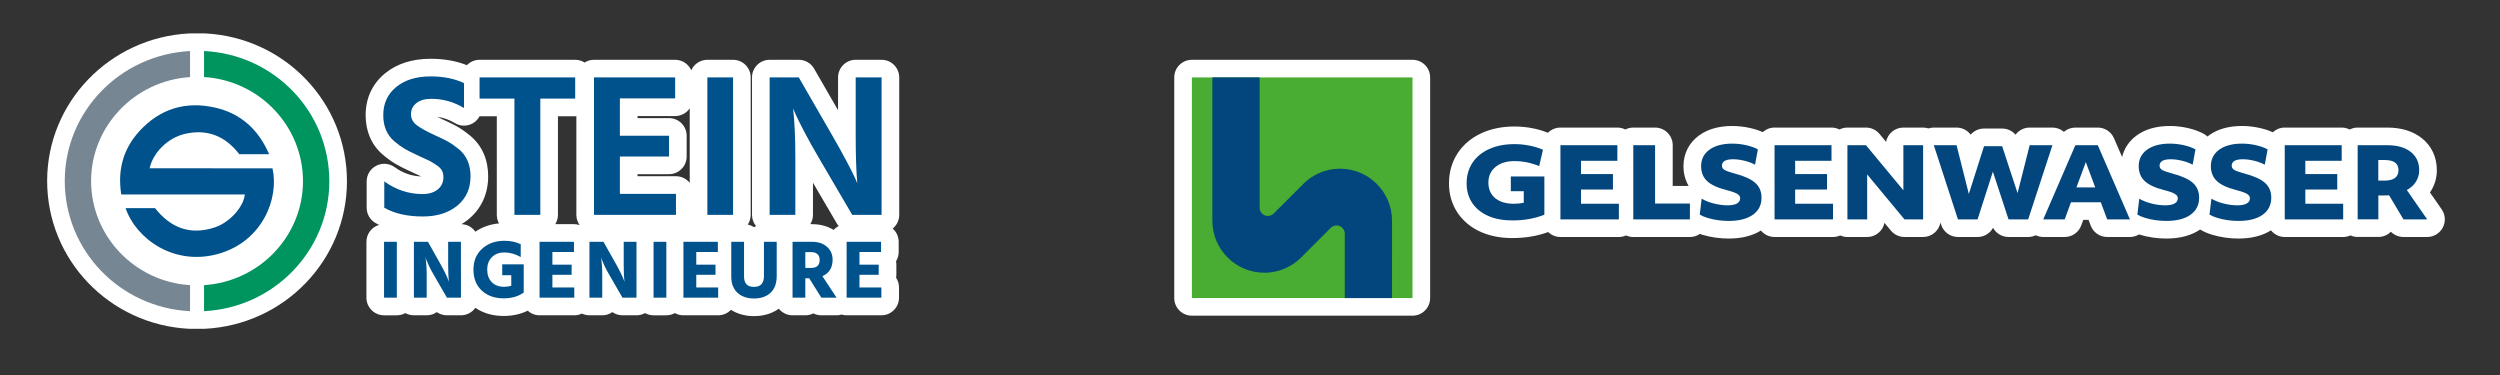 <?xml version="1.0" encoding="utf-8"?>
<!-- Generator: Adobe Illustrator 15.1.0, SVG Export Plug-In . SVG Version: 6.00 Build 0)  -->
<!DOCTYPE svg PUBLIC "-//W3C//DTD SVG 1.1//EN" "http://www.w3.org/Graphics/SVG/1.1/DTD/svg11.dtd">
<svg version="1.1" xmlns="http://www.w3.org/2000/svg" xmlns:xlink="http://www.w3.org/1999/xlink" x="0px" y="0px"
	 width="992.668px" height="148.907px" viewBox="0 0 992.668 148.907" enable-background="new 0 0 992.668 148.907"
	 xml:space="preserve">
<rect x="0" y="0" width="992.668" height="148.907" fill="#333333" stroke="none"/>
<g id="kontur7pt">
	<g>
		<path fill="#FFFFFF" d="M350.051,23.742h-10.285c-3.866,0-7,3.134-7,7v13.023l-9.522-16.52c-1.25-2.168-3.562-3.504-6.064-3.504
			h-11.581c-3.866,0-7,3.134-7,7v54.571c0,1.687,0.597,3.233,1.59,4.441c-0.277,0.141-0.547,0.293-0.802,0.467
			c-0.734-0.503-1.577-0.852-2.476-1.045c0.734-1.107,1.165-2.435,1.165-3.863V30.742c0-3.866-3.134-7-7-7h-10.202
			c-2.856,0-5.308,1.712-6.396,4.165c-1.089-2.452-3.541-4.165-6.397-4.165h-32.224c-1.374,0-2.651,0.401-3.733,1.085
			c-1.081-0.684-2.358-1.085-3.732-1.085h-37.975c-1.974,0-3.754,0.82-5.026,2.135c-4.232-1.685-9.072-2.54-14.423-2.54
			c-7.3,0-13.382,1.949-18.078,5.793c-5.042,4.131-7.706,9.867-7.706,16.591c0,3.149,0.554,6.055,1.646,8.637
			c1.15,2.727,2.896,5.103,5.185,7.054c1.784,1.52,3.435,2.719,5.047,3.665c1.446,0.851,3.24,1.765,5.478,2.793
			c0.102,0.047,0.205,0.091,0.308,0.133c0,0,0.187,0.079,0.714,0.341c0.088,0.044,0.178,0.086,0.268,0.126
			c2.286,1.018,3.122,1.421,3.424,1.576c-3.817-0.106-7.28-1.316-10.571-3.689c-1.215-0.876-2.652-1.323-4.096-1.323
			c-1.089,0-2.182,0.254-3.188,0.769c-2.339,1.197-3.811,3.604-3.811,6.231v10.445c0,2.509,1.342,4.825,3.518,6.072
			c0.457,0.262,0.936,0.499,1.412,0.738c-2.901,0.854-5.02,3.533-5.02,6.711v22.196c0,3.866,3.134,7,7,7h5.07
			c1.232,0,2.388-0.32,3.394-0.879c1.004,0.557,2.159,0.876,3.389,0.876h5.072c1.495,0,2.881-0.469,4.019-1.268
			c1.158,0.812,2.555,1.268,4.017,1.268h5.563c2.362,0,4.447-1.174,5.714-2.966c3.156,2.132,6.917,3.229,11.242,3.229
			c3.564,0,6.76-0.707,9.544-2.1c1.245,1.137,2.896,1.836,4.714,1.836h13.797c1.08,0,2.099-0.252,3.012-0.688
			c0.914,0.437,1.933,0.688,3.013,0.688h5.072c1.495,0,2.88-0.469,4.017-1.267c1.158,0.811,2.555,1.267,4.016,1.267h5.563
			c1.23,0,2.385-0.319,3.39-0.877c1.006,0.559,2.163,0.88,3.395,0.88h5.07c1.232,0,2.388-0.32,3.393-0.879
			c1.004,0.557,2.159,0.876,3.389,0.876h13.797c1.994,0,3.789-0.838,5.063-2.175c2.599,1.64,5.713,2.504,9.163,2.504
			c4.512,0,7.703-1.417,9.854-2.952c1.283,1.598,3.25,2.623,5.458,2.623h5.07c1.145,0,2.225-0.274,3.179-0.762
			c0.969,0.493,2.054,0.762,3.176,0.762h6.06c0.683,0,1.348-0.105,1.984-0.294c0.634,0.189,1.305,0.294,2,0.294h13.796
			c3.866,0,7-3.134,7-7v-4.049c0-1.423-0.425-2.746-1.153-3.851c0.066-0.386,0.101-0.783,0.101-1.188v-4.017
			c0-0.461-0.045-0.912-0.13-1.349c0.666-1.07,1.05-2.335,1.05-3.688v-4.052c0-2.092-0.922-3.964-2.377-5.247
			c1.585-1.283,2.6-3.242,2.6-5.44V30.742C357.051,26.876,353.917,23.742,350.051,23.742z M322.369,89.001h-0.625
			c0.667-1.071,1.058-2.332,1.058-3.688V72.549l9.549,16.302c0.191,0.326,0.413,0.626,0.649,0.912c-0.757,0.385-1.433,0.903-2,1.524
			C328.992,90.062,326.17,89.001,322.369,89.001z M183.24,89.012c0.99-0.604,1.948-1.254,2.842-1.996
			c5.071-4.204,7.753-10.084,7.753-17.004c0-3.271-0.589-6.29-1.75-8.975c-1.233-2.844-3.105-5.3-5.567-7.304
			c-1.913-1.557-3.762-2.823-5.496-3.763c-1.517-0.818-3.386-1.725-5.724-2.778c-0.626-0.285-1.19-0.553-1.699-0.804
			c2.454,0.314,4.775,1.14,7.042,2.501c1.107,0.665,2.355,0.999,3.603,0.999c1.188,0,2.377-0.302,3.448-0.908
			c1.182-0.669,2.109-1.658,2.725-2.817h6.844v39.152c0,1.231,0.32,2.388,0.879,3.394c-3.524,0.312-6.661,1.422-9.381,3.291
			C187.532,90.244,185.525,89.083,183.24,89.012z M273.872,43.01v29.603c-1.283-1.606-3.254-2.638-5.469-2.638h-15.266v-0.817
			h12.514c3.866,0,7-3.134,7-7v-8.259c0-3.866-3.134-7-7-7h-12.514v-0.817h14.942C270.488,46.081,272.613,44.863,273.872,43.01z
			 M228.855,46.138v39.175c0,1.52,0.489,2.922,1.312,4.069c-0.711-0.243-1.472-0.382-2.266-0.382h-7.417
			c0.667-1.071,1.058-2.332,1.058-3.688V46.162h6.847C228.547,46.162,228.7,46.148,228.855,46.138z"/>
		<path fill="#FFFFFF" d="M81.364,13.265c-0.115-0.005-0.23-0.008-0.345-0.008c-0.969,0-4.6,0.011-5.559,0.011
			c-0.123,0-0.246,0.003-0.369,0.01c-31.574,1.662-56.335,27.357-56.373,58.498c-0.037,31.362,24.731,57.181,56.388,58.78
			c0.118,0.006,0.236,0.009,0.354,0.009c0.967,0,4.601-0.006,5.56-0.006c0.166,0,0.332-0.006,0.499-0.018
			c31.458-1.688,56.151-27.309,56.243-58.382C137.851,40.696,113.079,14.828,81.364,13.265z M75.307,91.376
			c-0.129-0.019-0.257-0.041-0.385-0.062C75.05,91.335,75.177,91.357,75.307,91.376z M73.847,91.104
			c-0.122-0.027-0.244-0.053-0.365-0.083C73.603,91.052,73.725,91.077,73.847,91.104z M72.132,90.632
			c-0.055-0.019-0.108-0.041-0.163-0.06C72.024,90.591,72.077,90.613,72.132,90.632z M70.812,90.125
			c-0.127-0.055-0.254-0.11-0.38-0.168C70.558,90.015,70.684,90.07,70.812,90.125z M69.431,89.469
			c-0.098-0.052-0.198-0.1-0.296-0.153C69.232,89.369,69.333,89.417,69.431,89.469z M67.908,88.586
			c-0.091-0.059-0.18-0.122-0.27-0.183C67.728,88.464,67.817,88.527,67.908,88.586z M66.69,87.735
			c-0.12-0.089-0.24-0.18-0.359-0.272C66.451,87.556,66.57,87.646,66.69,87.735z M65.361,86.667
			c-0.065-0.058-0.132-0.11-0.198-0.168C65.229,86.557,65.296,86.609,65.361,86.667z M64.049,85.449
			c-0.101-0.101-0.2-0.206-0.3-0.309C63.849,85.243,63.948,85.349,64.049,85.449z M62.924,84.259
			c-0.105-0.117-0.21-0.233-0.314-0.354C62.713,84.025,62.819,84.142,62.924,84.259z M76.807,91.528
			c-0.021-0.002-0.043-0.001-0.064-0.002C76.764,91.527,76.785,91.526,76.807,91.528z M80.949,91.317
			c-0.356,0.053-0.713,0.106-1.063,0.141C80.236,91.424,80.592,91.37,80.949,91.317z M79.128,91.508
			c-0.329,0.02-0.658,0.04-0.982,0.044C78.47,91.548,78.799,91.527,79.128,91.508z M85.395,90.25
			c-0.638,0.214-1.267,0.399-1.888,0.561C84.128,90.649,84.757,90.464,85.395,90.25z M82.904,90.945
			c-0.413,0.097-0.827,0.193-1.232,0.267C82.078,91.139,82.491,91.042,82.904,90.945z M79.574,52.537
			c0.111,0.004,0.225,0.003,0.335,0.01C79.799,52.541,79.686,52.541,79.574,52.537z M81.27,52.671
			c0.109,0.014,0.215,0.034,0.323,0.05C81.484,52.706,81.378,52.685,81.27,52.671z M76.479,52.644c0.186-0.02,0.37-0.035,0.554-0.05
			C76.848,52.609,76.664,52.625,76.479,52.644z M77.978,52.538c0.178-0.007,0.357-0.015,0.533-0.017
			C78.334,52.523,78.156,52.531,77.978,52.538z M74.965,52.851c0.166-0.028,0.329-0.049,0.493-0.073
			C75.293,52.802,75.13,52.822,74.965,52.851z M82.606,52.896c0.147,0.029,0.293,0.063,0.438,0.096
			C82.899,52.958,82.753,52.925,82.606,52.896z M83.939,53.221c0.139,0.039,0.279,0.077,0.417,0.12
			C84.218,53.298,84.078,53.26,83.939,53.221z M85.387,53.694c0.072,0.027,0.145,0.05,0.217,0.078
			C85.532,53.744,85.459,53.722,85.387,53.694z M86.815,54.3c0.104,0.05,0.206,0.105,0.309,0.157
			C87.021,54.405,86.92,54.35,86.815,54.3z M88,54.922c0.128,0.073,0.255,0.148,0.383,0.225C88.256,55.07,88.128,54.995,88,54.922z
			 M89.183,55.653c0.117,0.078,0.235,0.154,0.351,0.235C89.417,55.807,89.3,55.731,89.183,55.653z M90.515,56.614
			c0.038,0.029,0.076,0.056,0.114,0.086C90.591,56.67,90.552,56.643,90.515,56.614z M91.688,57.603
			c0.099,0.09,0.196,0.185,0.294,0.276C91.883,57.787,91.787,57.692,91.688,57.603z M92.721,58.597
			c0.113,0.115,0.226,0.232,0.338,0.35C92.946,58.829,92.834,58.712,92.721,58.597z M93.754,59.711c0.1,0.113,0.2,0.224,0.298,0.339
			C93.954,59.935,93.854,59.824,93.754,59.711z M79.291,41.857c0.409,0.022,0.821,0.061,1.234,0.099
			C80.112,41.918,79.7,41.879,79.291,41.857z M81.364,42.032c0.46,0.053,0.926,0.126,1.391,0.198
			C82.29,42.158,81.824,42.085,81.364,42.032z M83.47,42.336c0.708,0.125,1.422,0.268,2.142,0.436
			C84.892,42.604,84.178,42.461,83.47,42.336z M77.215,41.813c0.115-0.001,0.228-0.009,0.343-0.009c0.284,0,0.574,0.019,0.86,0.026
			C78.016,41.819,77.613,41.808,77.215,41.813z M73.012,42.152c0.56-0.087,1.125-0.154,1.694-0.208
			C74.137,41.998,73.572,42.065,73.012,42.152z M75.277,41.898c0.444-0.033,0.89-0.057,1.339-0.07
			C76.167,41.842,75.721,41.865,75.277,41.898z M63.717,45.352c0.412-0.229,0.828-0.446,1.247-0.652
			C64.545,44.906,64.129,45.123,63.717,45.352z M65.364,44.5c0.55-0.261,1.107-0.504,1.67-0.727
			C66.471,43.996,65.915,44.239,65.364,44.5z M67.367,43.649c0.458-0.175,0.92-0.338,1.386-0.487
			C68.287,43.312,67.825,43.475,67.367,43.649z M69.297,42.995c0.426-0.127,0.856-0.244,1.289-0.351
			C70.153,42.751,69.723,42.868,69.297,42.995z M71.089,42.52c0.592-0.134,1.188-0.254,1.791-0.351
			C72.276,42.266,71.681,42.386,71.089,42.52z M58.556,48.967c0.41-0.352,0.825-0.691,1.245-1.018
			C59.381,48.276,58.966,48.615,58.556,48.967z M60.061,47.742c0.506-0.386,1.02-0.75,1.54-1.099
			C61.081,46.992,60.567,47.356,60.061,47.742z M62.014,46.377c0.393-0.255,0.79-0.5,1.19-0.733
			C62.804,45.878,62.407,46.123,62.014,46.377z M55.199,52.243c0.461-0.511,0.931-0.997,1.406-1.47
			C56.13,51.246,55.66,51.732,55.199,52.243z M57.038,50.354c0.347-0.335,0.697-0.661,1.052-0.976
			C57.735,49.693,57.385,50.019,57.038,50.354z M60.302,96.259c-0.095-0.068-0.19-0.135-0.284-0.203
			C60.111,96.124,60.207,96.19,60.302,96.259z M58.469,94.837c-0.097-0.081-0.191-0.164-0.287-0.246
			C58.277,94.673,58.372,94.756,58.469,94.837z M56.704,93.243c-0.016-0.016-0.03-0.031-0.046-0.047
			C56.673,93.212,56.688,93.228,56.704,93.243z M55.324,91.789c-0.077-0.086-0.155-0.171-0.23-0.257
			C55.169,91.618,55.248,91.703,55.324,91.789z M53.897,90.067c-0.073-0.095-0.143-0.191-0.215-0.287
			C53.754,89.876,53.825,89.973,53.897,90.067z M52.58,88.204c-0.005-0.008-0.01-0.016-0.015-0.024
			C52.57,88.188,52.575,88.196,52.58,88.204z M51.613,86.569c-0.055-0.101-0.111-0.199-0.165-0.3
			C51.501,86.37,51.558,86.469,51.613,86.569z M50.661,84.659c-0.047-0.105-0.091-0.211-0.136-0.316
			C50.57,84.448,50.614,84.554,50.661,84.659z M64.185,98.638c-0.121-0.062-0.24-0.126-0.36-0.189
			C63.944,98.512,64.063,98.576,64.185,98.638z M62.038,97.427c-0.031-0.019-0.061-0.04-0.091-0.059
			C61.978,97.387,62.007,97.408,62.038,97.427z M78.301,102.007c-0.087,0-0.177,0.009-0.264,0.009c-0.088,0-0.174-0.01-0.262-0.011
			C77.95,102.006,78.125,102.008,78.301,102.007z M75.562,101.912c-0.076-0.007-0.151-0.017-0.227-0.023
			C75.411,101.896,75.486,101.905,75.562,101.912z M73.29,101.631c-0.127-0.021-0.255-0.037-0.381-0.06
			C73.035,101.594,73.163,101.61,73.29,101.631z M70.847,101.138c-0.144-0.035-0.286-0.072-0.429-0.11
			C70.561,101.065,70.704,101.103,70.847,101.138z M68.39,100.428c-0.053-0.019-0.104-0.039-0.158-0.058
			C68.286,100.389,68.337,100.409,68.39,100.428z M66.356,99.65c-0.112-0.047-0.226-0.092-0.337-0.141
			C66.131,99.559,66.244,99.604,66.356,99.65z M84.721,101.28c-0.192,0.042-0.383,0.078-0.574,0.116
			C84.338,101.358,84.529,101.322,84.721,101.28z M82.663,101.655c-0.181,0.027-0.361,0.058-0.541,0.082
			C82.301,101.713,82.482,101.683,82.663,101.655z M80.208,101.937c-0.1,0.007-0.197,0.008-0.296,0.014
			C80.011,101.944,80.109,101.943,80.208,101.937z"/>
		<path fill="#FFFFFF" d="M560.862,23.742h-87.604c-3.866,0-7,3.134-7,7v87.601c0,3.866,3.134,7,7,7h87.604c3.866,0,7-3.134,7-7
			V30.742C567.862,26.876,564.729,23.742,560.862,23.742z"/>
		<path fill="#FFFFFF" d="M969.508,83.112l-4.649-6.696c0.134-0.196,0.265-0.396,0.39-0.598c1.551-2.5,2.337-5.26,2.337-8.205
			c0-5.261-2.082-9.686-6.021-12.796c-3.518-2.764-8.121-4.161-13.695-4.161H936.15c-1.144,0-2.221,0.28-3.174,0.766
			c-0.953-0.486-2.03-0.766-3.174-0.766h-22.606c-1.834,0-3.499,0.711-4.747,1.866c-1.514-0.699-3.213-1.26-5.158-1.701
			c-2.362-0.53-4.73-0.797-7.052-0.797c-5.305,0-9.731,1.255-13.158,3.73c-0.201,0.146-0.377,0.31-0.568,0.463
			c-0.404-0.377-0.842-0.725-1.34-1.004c-1.841-1.032-3.975-1.814-6.522-2.392c-2.363-0.53-4.732-0.797-7.057-0.797
			c-5.305,0-9.73,1.256-13.156,3.732c-3.003,2.166-4.997,5.144-5.811,8.596l-3.241-7.48c-1.109-2.56-3.633-4.216-6.423-4.216h-8.904
			c-1.705,0-3.305,0.624-4.549,1.689c-1.224-1.05-2.812-1.689-4.552-1.689h-0.005h-9.033c-2.268,0-4.33,1.089-5.621,2.827
			c-1.302-1.517-3.226-2.441-5.313-2.441h-7.191c-2.082,0-4,0.92-5.302,2.428c-1.291-1.729-3.349-2.813-5.61-2.813h-9.032
			c-0.725,0-1.431,0.123-2.104,0.336c-0.675-0.216-1.393-0.336-2.14-0.336h-7.838c-3.407,0-6.246,2.435-6.872,5.66l-2.598-3.13
			c-1.33-1.602-3.305-2.529-5.387-2.529h-7.361c-1.14,0-2.212,0.278-3.162,0.761c-0.95-0.483-2.022-0.761-3.162-0.761h-22.609
			c-1.805,0-3.444,0.689-4.686,1.811c-1.486-0.674-3.151-1.218-5.047-1.646c-2.351-0.529-4.72-0.796-7.048-0.796
			c-5.303,0-9.729,1.255-13.157,3.729c-4.014,2.897-6.224,7.238-6.224,12.222c0,2.912,0.705,5.569,2.055,7.855h-6.33V57.656
			c0-3.866-3.134-7-7-7h-8.651c-1.141,0-2.214,0.278-3.165,0.762c-0.951-0.484-2.024-0.762-3.165-0.762h-22.604
			c-1.939,0-3.693,0.789-4.961,2.063c-1.794-0.731-3.769-1.327-5.905-1.758c-2.455-0.489-4.916-0.736-7.328-0.736
			c-4.881,0-9.274,0.877-13.059,2.607c-4.098,1.873-7.317,4.573-9.568,8.025c-2.275,3.483-3.43,7.502-3.43,11.942
			c0,4.424,1.171,8.393,3.481,11.796c2.289,3.343,5.438,5.889,9.375,7.592c3.581,1.554,7.723,2.342,12.305,2.342
			c5.159,0,9.938-0.81,14.236-2.388c1.259,1.213,2.967,1.963,4.854,1.963h23.208c1.021,0,1.988-0.224,2.863-0.617
			c0.875,0.394,1.842,0.617,2.863,0.617h22.479c1.466,0,2.825-0.452,3.95-1.223c0.33,0.114,0.661,0.229,1.013,0.334
			c1.594,0.491,3.323,0.872,5.142,1.132c1.77,0.251,3.541,0.377,5.273,0.377c5.138,0,9.436-1.079,12.816-3.184
			c1.284,1.564,3.232,2.563,5.414,2.563h23.207c1.021,0,1.988-0.224,2.863-0.617c0.875,0.394,1.842,0.617,2.863,0.617h7.841
			c3.393,0,6.221-2.413,6.863-5.616l2.558,3.084c1.33,1.604,3.306,2.532,5.389,2.532h7.405c3.436,0,6.287-2.477,6.881-5.741
			l0.296,0.908c0.938,2.882,3.625,4.833,6.656,4.833h7.793c2.596,0,4.938-1.431,6.146-3.649c1.209,2.22,3.552,3.649,6.146,3.649
			h7.796c1.062,0,2.076-0.251,2.993-0.687c0.924,0.438,1.939,0.687,2.993,0.687h8.518c2.938,0,5.563-1.835,6.573-4.594l0.803-2.191
			h2.103l0.83,2.228c1.02,2.74,3.636,4.558,6.56,4.558h9.032c1.297,0,2.539-0.37,3.615-1.021c0.134,0.043,0.259,0.09,0.396,0.131
			c1.591,0.49,3.318,0.871,5.138,1.132c1.779,0.252,3.551,0.378,5.28,0.378c5.471,0,9.989-1.214,13.448-3.593
			c0.013,0.008,0.022,0.018,0.035,0.025c1.341,0.828,2.893,1.502,4.743,2.058c1.591,0.491,3.318,0.872,5.135,1.132
			c1.776,0.252,3.549,0.378,5.281,0.378c5.201,0,9.536-1.105,12.927-3.261c1.283,1.607,3.255,2.641,5.472,2.641h23.205
			c1.031,0,2.007-0.229,2.889-0.629c0.874,0.393,1.84,0.615,2.86,0.615h8.217c1.946,0,3.708-0.795,4.977-2.077
			c1.3,1.321,3.091,2.091,4.99,2.091h9.424c2.605,0,4.995-1.447,6.202-3.755C971.168,88.041,970.994,85.253,969.508,83.112z"/>
	</g>
</g>
<g id="Ebene_1_Kopie">
	<g>
		<defs>
			<rect id="SVGID_1_" x="-15.911" y="-9.553" width="406.948" height="169.006"/>
		</defs>
		<clipPath id="SVGID_2_">
			<use xlink:href="#SVGID_1_"  overflow="visible"/>
		</clipPath>
		<path clip-path="url(#SVGID_2_)" fill="#00528D" d="M315.802,85.313V62.562c0-7.88-0.299-14.385-0.892-19.514l0.971,2.269
			c0.648,1.456,1.823,3.818,3.523,7.084c1.701,3.266,3.604,6.679,5.708,10.242l13.279,22.67h11.66V30.742h-10.285v22.752
			c0,8.367,0.215,14.79,0.649,19.27l-0.892-2.025c-0.596-1.347-1.74-3.628-3.439-6.841c-1.703-3.209-3.632-6.679-5.79-10.403
			l-13.115-22.752h-11.581v54.571H315.802z M291.074,30.742h-10.202v54.571h10.202V30.742z M246.137,62.158h19.514v-8.259h-19.514
			V39.081h21.942v-8.339h-32.224v54.571h32.548v-8.339h-22.266V62.158z M190.415,30.742v8.419h13.845v46.152h10.283V39.162h13.847
			v-8.419H190.415z M170.966,30.337c-5.667,0-10.217,1.405-13.644,4.21c-3.427,2.808-5.14,6.532-5.14,11.174
			c0,2.213,0.362,4.184,1.093,5.911c0.728,1.727,1.821,3.21,3.278,4.453c1.458,1.242,2.807,2.226,4.049,2.955
			c1.239,0.729,2.86,1.552,4.857,2.47c0.271,0.109,0.674,0.297,1.215,0.566c1.942,0.865,3.225,1.458,3.846,1.781
			c0.619,0.324,1.511,0.865,2.671,1.62c1.159,0.757,1.929,1.513,2.308,2.268c0.377,0.756,0.565,1.619,0.565,2.59
			c0,2.053-0.757,3.685-2.266,4.899c-1.511,1.215-3.509,1.821-5.991,1.821c-5.504,0-10.58-1.672-15.222-5.02v10.445
			c4.048,2.321,9.148,3.481,15.304,3.481c5.667,0,10.241-1.443,13.723-4.332c3.481-2.886,5.223-6.76,5.223-11.618
			c0-2.321-0.392-4.385-1.175-6.195c-0.783-1.807-1.971-3.36-3.562-4.655c-1.592-1.296-3.064-2.307-4.412-3.037
			c-1.351-0.729-3.104-1.578-5.263-2.55c-3.076-1.402-5.384-2.685-6.922-3.845c-1.54-1.161-2.308-2.632-2.308-4.412
			c0-1.782,0.716-3.24,2.146-4.374c1.43-1.134,3.413-1.7,5.952-1.7c4.586,0,8.906,1.214,12.953,3.644v-9.879
			C180.52,31.227,176.093,30.337,170.966,30.337"/>
		<path clip-path="url(#SVGID_2_)" fill="#00528D" d="M49.861,82.642c4.175,12.228,19.32,23.104,36.853,18.147
			c17.611-4.978,24.154-22.136,21.486-33.938c-16.186-0.047-32.498-0.004-48.796-0.051c1.387-6.24,7.25-12.074,14.019-13.643
			c9.03-2.095,16.165,1.009,21.572,8.057h11.864c-4.221-9.709-11.103-16.073-21.248-18.441c-11.925-2.781-22.26,0.44-30.413,9.471
			c-6.408,7.096-8.544,15.468-7.056,24.97H97.21c-0.424,4.813-5.913,11.055-11.815,13.037c-9.827,3.302-17.676,0.229-23.835-7.608
			H49.861z"/>
		<path clip-path="url(#SVGID_2_)" fill="#768693" d="M75.459,113.221c-22.064-1.396-39.312-19.563-39.287-41.417
			c0.025-21.679,17.274-39.756,39.287-41.197V20.268c-27.863,1.467-49.708,24.093-49.741,51.516
			c-0.033,27.632,21.815,50.37,49.741,51.78V113.221z"/>
		<path clip-path="url(#SVGID_2_)" fill="#00955F" d="M81.019,20.256v10.339c22.099,1.37,39.35,19.582,39.288,41.499
			c-0.063,21.661-17.315,39.713-39.288,41.123v10.341l0.015-0.002c27.804-1.437,49.646-24.022,49.727-51.418
			C130.84,44.421,108.993,21.635,81.019,20.256"/>
		<path clip-path="url(#SVGID_2_)" fill="#00528D" d="M341.268,109.106h7.641v-4.017h-7.641v-5.037h8.561v-4.052h-13.663v22.193
			h13.796v-4.049h-8.693V109.106z M332.181,118.194l-5.631-8.528c2.7-1.206,4.05-3.391,4.05-6.552c0-2.106-0.753-3.818-2.256-5.137
			c-1.502-1.317-3.496-1.977-5.976-1.977h-7.672v22.193h5.07v-7.703h1.547l4.808,7.703H332.181z M322.269,100.118
			c0.99,0,1.767,0.268,2.339,0.807c0.571,0.537,0.855,1.278,0.855,2.224c0,2.149-1.098,3.226-3.292,3.226h-2.404v-6.256H322.269z
			 M299.385,113.914c-2.635,0-3.951-1.371-3.951-4.116V96.001h-5.072v13.829c0,2.766,0.823,4.908,2.47,6.424
			c1.648,1.512,3.831,2.27,6.553,2.27c2.766,0,4.959-0.761,6.584-2.286s2.437-3.738,2.437-6.636V96.001h-5.069v13.635
			C303.337,112.488,302.019,113.914,299.385,113.914 M276.467,109.106h7.64v-4.017h-7.64v-5.037h8.562v-4.052h-13.667v22.193h13.797
			v-4.049h-8.692V109.106z M264.581,96.001h-5.07v22.196h5.07V96.001z M239.129,118.194v-9.184c0-2.614-0.165-4.909-0.494-6.885
			l0.263,0.822c0.196,0.551,0.564,1.401,1.102,2.553c0.541,1.153,1.158,2.323,1.86,3.51l5.302,9.184h5.563V96.001h-5.07v9.188
			c0,2.876,0.109,5.125,0.329,6.748l-0.263-0.723c-0.153-0.461-0.499-1.257-1.038-2.388c-0.538-1.128-1.167-2.341-1.892-3.638
			l-5.171-9.188h-5.565v22.193H239.129z M219.339,109.106h7.638v-4.017h-7.638v-5.037h8.563v-4.052h-13.667v22.193h13.797v-4.049
			h-8.693V109.106z M199.417,104.959v4.313h3.59v4.182c-0.923,0.286-1.858,0.429-2.8,0.429c-2.085,0-3.732-0.613-4.938-1.845
			c-1.208-1.229-1.812-2.886-1.812-4.972c0-2.063,0.616-3.715,1.845-4.955c1.229-1.241,2.887-1.86,4.972-1.86
			c2.215,0,4.38,0.604,6.486,1.812v-5.073c-1.822-0.92-3.984-1.381-6.486-1.381c-3.558,0-6.494,1.042-8.81,3.127
			c-2.316,2.086-3.473,4.863-3.473,8.331c0,3.513,1.108,6.29,3.325,8.331c2.216,2.041,5.104,3.062,8.659,3.062
			c3.207,0,5.862-0.767,7.97-2.304v-11.195H199.417z M169.421,118.194v-9.184c0-2.614-0.165-4.909-0.494-6.885l0.263,0.822
			c0.199,0.551,0.566,1.401,1.104,2.553c0.539,1.153,1.156,2.323,1.86,3.51l5.303,9.184h5.563V96.001h-5.072v9.188
			c0,2.876,0.11,5.125,0.331,6.748l-0.264-0.723c-0.155-0.461-0.5-1.257-1.038-2.388c-0.539-1.128-1.168-2.341-1.893-3.638
			l-5.17-9.188h-5.566v22.193H169.421z M157.566,96.001h-5.07v22.196h5.07V96.001z"/>
	</g>
	<g>
		<g>
			<g>
				<g>
					<path fill="#48AD32" d="M473.259,30.742h87.604v87.601h-87.604V30.742z"/>
					<path fill="#02467D" d="M505.691,84.827c-0.582,0.575-1.387,0.924-2.271,0.924c-1.799,0-3.256-1.454-3.256-3.243V30.742
						h-18.777v56.893c0,11.408,9.246,20.656,20.656,20.656c6.104,0,11.133-2.634,14.507-5.956l11.911-11.91
						c0.584-0.557,1.37-0.908,2.244-0.908c1.801,0,3.259,1.456,3.259,3.246v25.591h18.767V87.635
						c0-11.408-9.245-20.652-20.656-20.652c-6.788,0-11.697,3.219-14.391,5.853L505.691,84.827z"/>
				</g>
				<g>
					<path fill="#02467D" d="M600.505,87.529c-3.622,0-6.802-0.585-9.524-1.766c-2.722-1.178-4.843-2.879-6.363-5.099
						c-1.51-2.225-2.273-4.844-2.273-7.866c0-3.077,0.764-5.777,2.293-8.119c1.527-2.342,3.729-4.163,6.615-5.482
						c2.883-1.318,6.269-1.974,10.148-1.974c1.972,0,3.946,0.2,5.945,0.598c1.997,0.402,3.767,0.953,5.312,1.648l-1.501,6.473
						c-3.229-1.319-6.506-1.976-9.847-1.976c-3.108,0-5.61,0.774-7.494,2.326c-1.885,1.55-2.828,3.621-2.828,6.202
						c0,2.636,0.903,4.698,2.696,6.175c1.802,1.486,4.287,2.233,7.451,2.233c1.255,0,2.553-0.131,3.896-0.386v-4.611h-5.134v-5.849
						h13.318V85.24C609.46,86.767,605.213,87.529,600.505,87.529z M619.595,57.656h22.604v6.202h-14.429v5.264h12.673v6.122h-12.673
						v5.661h15.032v6.2h-23.208V57.656z M648.529,57.656h8.651V80.83h13.828v6.274h-22.479V57.656z M686.387,87.725
						c-1.395,0-2.828-0.101-4.283-0.307c-1.462-0.209-2.823-0.506-4.095-0.899c-1.274-0.381-2.306-0.822-3.1-1.316l0.765-6.313
						c1.346,0.797,2.957,1.438,4.837,1.917c1.88,0.482,3.713,0.721,5.479,0.721c1.6,0,2.831-0.238,3.688-0.721
						c0.856-0.479,1.279-1.156,1.279-2.036c0-0.52-0.18-0.959-0.539-1.321c-0.355-0.358-0.928-0.692-1.714-1.003
						c-0.788-0.314-1.892-0.649-3.314-1.011c-3.509-0.9-6.047-2.1-7.603-3.585c-1.554-1.488-2.331-3.443-2.331-5.874
						c0-2.764,1.104-4.945,3.321-6.546c2.21-1.596,5.234-2.405,9.06-2.405c1.829,0,3.662,0.209,5.505,0.624
						c1.841,0.416,3.395,0.966,4.649,1.671l-1.115,6.083c-1.167-0.649-2.559-1.169-4.17-1.566c-1.607-0.401-3.118-0.601-4.519-0.601
						c-2.966,0-4.454,0.854-4.454,2.556c0,0.696,0.337,1.254,1.009,1.671c0.675,0.415,1.982,0.88,3.918,1.399
						c3.852,1.007,6.616,2.254,8.288,3.74c1.67,1.486,2.503,3.444,2.503,5.872c0,2.918-1.152,5.193-3.447,6.816
						C693.704,86.912,690.498,87.725,686.387,87.725z M704.617,57.656h22.609v6.202h-14.435v5.264h12.673v6.122h-12.673v5.661
						h15.032v6.2h-23.207V57.656z M733.551,57.656h7.361l14.856,17.899V57.656h7.838v29.449h-7.405l-14.81-17.859v17.859h-7.841
						V57.656z M767.851,57.656h9.032l4.878,19.372l6.034-18.986h7.191l6.125,18.631l4.809-19.016h9.033l-9.632,29.449h-7.796
						l-6.213-18.948l-6.08,18.948h-7.793L767.851,57.656z M824.059,57.656h8.904l12.763,29.449h-9.032l-2.526-6.785h-11.858
						l-2.483,6.785h-8.518L824.059,57.656z M831.937,74.397l-3.729-10.035l-3.718,10.035H831.937z M860.155,87.725
						c-1.396,0-2.827-0.101-4.286-0.307c-1.457-0.209-2.821-0.506-4.093-0.899c-1.272-0.381-2.306-0.822-3.101-1.316l0.77-6.313
						c1.344,0.797,2.948,1.438,4.834,1.917c1.883,0.482,3.714,0.721,5.481,0.721c1.596,0,2.827-0.238,3.68-0.721
						c0.859-0.479,1.286-1.156,1.286-2.036c0-0.52-0.179-0.959-0.54-1.321c-0.355-0.358-0.931-0.692-1.715-1.003
						c-0.783-0.314-1.891-0.649-3.325-1.011c-3.505-0.9-6.042-2.1-7.598-3.585c-1.56-1.488-2.335-3.443-2.335-5.874
						c0-2.764,1.104-4.945,3.325-6.546c2.207-1.596,5.231-2.405,9.055-2.405c1.832,0,3.661,0.209,5.51,0.624
						c1.836,0.416,3.39,0.966,4.646,1.671l-1.113,6.083c-1.164-0.649-2.564-1.169-4.171-1.566c-1.61-0.401-3.117-0.601-4.519-0.601
						c-2.962,0-4.451,0.854-4.451,2.556c0,0.696,0.34,1.254,1.008,1.671c0.672,0.415,1.982,0.88,3.913,1.399
						c3.854,1.007,6.618,2.254,8.291,3.74c1.67,1.486,2.5,3.444,2.5,5.872c0,2.918-1.147,5.193-3.444,6.816
						C867.477,86.912,864.264,87.725,860.155,87.725z M888.798,87.725c-1.396,0-2.83-0.101-4.287-0.307
						c-1.457-0.209-2.819-0.506-4.091-0.899c-1.271-0.381-2.302-0.822-3.102-1.316l0.767-6.313c1.346,0.797,2.951,1.438,4.835,1.917
						c1.88,0.482,3.713,0.721,5.483,0.721c1.595,0,2.826-0.238,3.683-0.721c0.857-0.479,1.282-1.156,1.282-2.036
						c0-0.52-0.177-0.959-0.543-1.321c-0.352-0.358-0.926-0.692-1.716-1.003c-0.784-0.314-1.887-0.649-3.309-1.011
						c-3.507-0.9-6.045-2.1-7.601-3.585c-1.559-1.488-2.337-3.443-2.337-5.874c0-2.764,1.106-4.945,3.316-6.546
						c2.209-1.596,5.231-2.405,9.06-2.405c1.83,0,3.657,0.209,5.506,0.624c1.837,0.416,3.392,0.966,4.646,1.671l-1.113,6.083
						c-1.165-0.649-2.563-1.169-4.169-1.566c-1.614-0.401-3.121-0.601-4.521-0.601c-2.966,0-4.453,0.854-4.453,2.556
						c0,0.696,0.341,1.254,1.01,1.671c0.672,0.415,1.979,0.88,3.917,1.399c3.852,1.007,6.616,2.254,8.288,3.74
						c1.67,1.486,2.502,3.444,2.502,5.872c0,2.918-1.151,5.193-3.447,6.816C896.114,86.912,892.908,87.725,888.798,87.725z
						 M907.196,57.656h22.606v6.202h-14.429v5.264h12.672v6.122h-12.672v5.661h15.027v6.2h-23.205V57.656z M936.131,57.656h11.737
						c3.993,0,7.11,0.889,9.357,2.655c2.245,1.772,3.359,4.201,3.359,7.302c0,1.632-0.427,3.131-1.285,4.515
						s-2.063,2.485-3.638,3.316l8.096,11.661h-9.424l-5.689-9.532h-0.662c-0.275,0-0.529,0.007-0.77,0.013
						c-0.237,0.018-0.409,0.018-0.494,0.018h-2.352v9.488h-8.217V57.656H936.131L936.131,57.656z M944.348,71.719h2.355
						c3.765,0,5.654-1.381,5.654-4.144c0-1.37-0.461-2.382-1.371-3.047c-0.907-0.654-2.318-0.989-4.198-0.989h-2.44V71.719
						L944.348,71.719z"/>
				</g>
			</g>
		</g>
	</g>
</g>
</svg>
